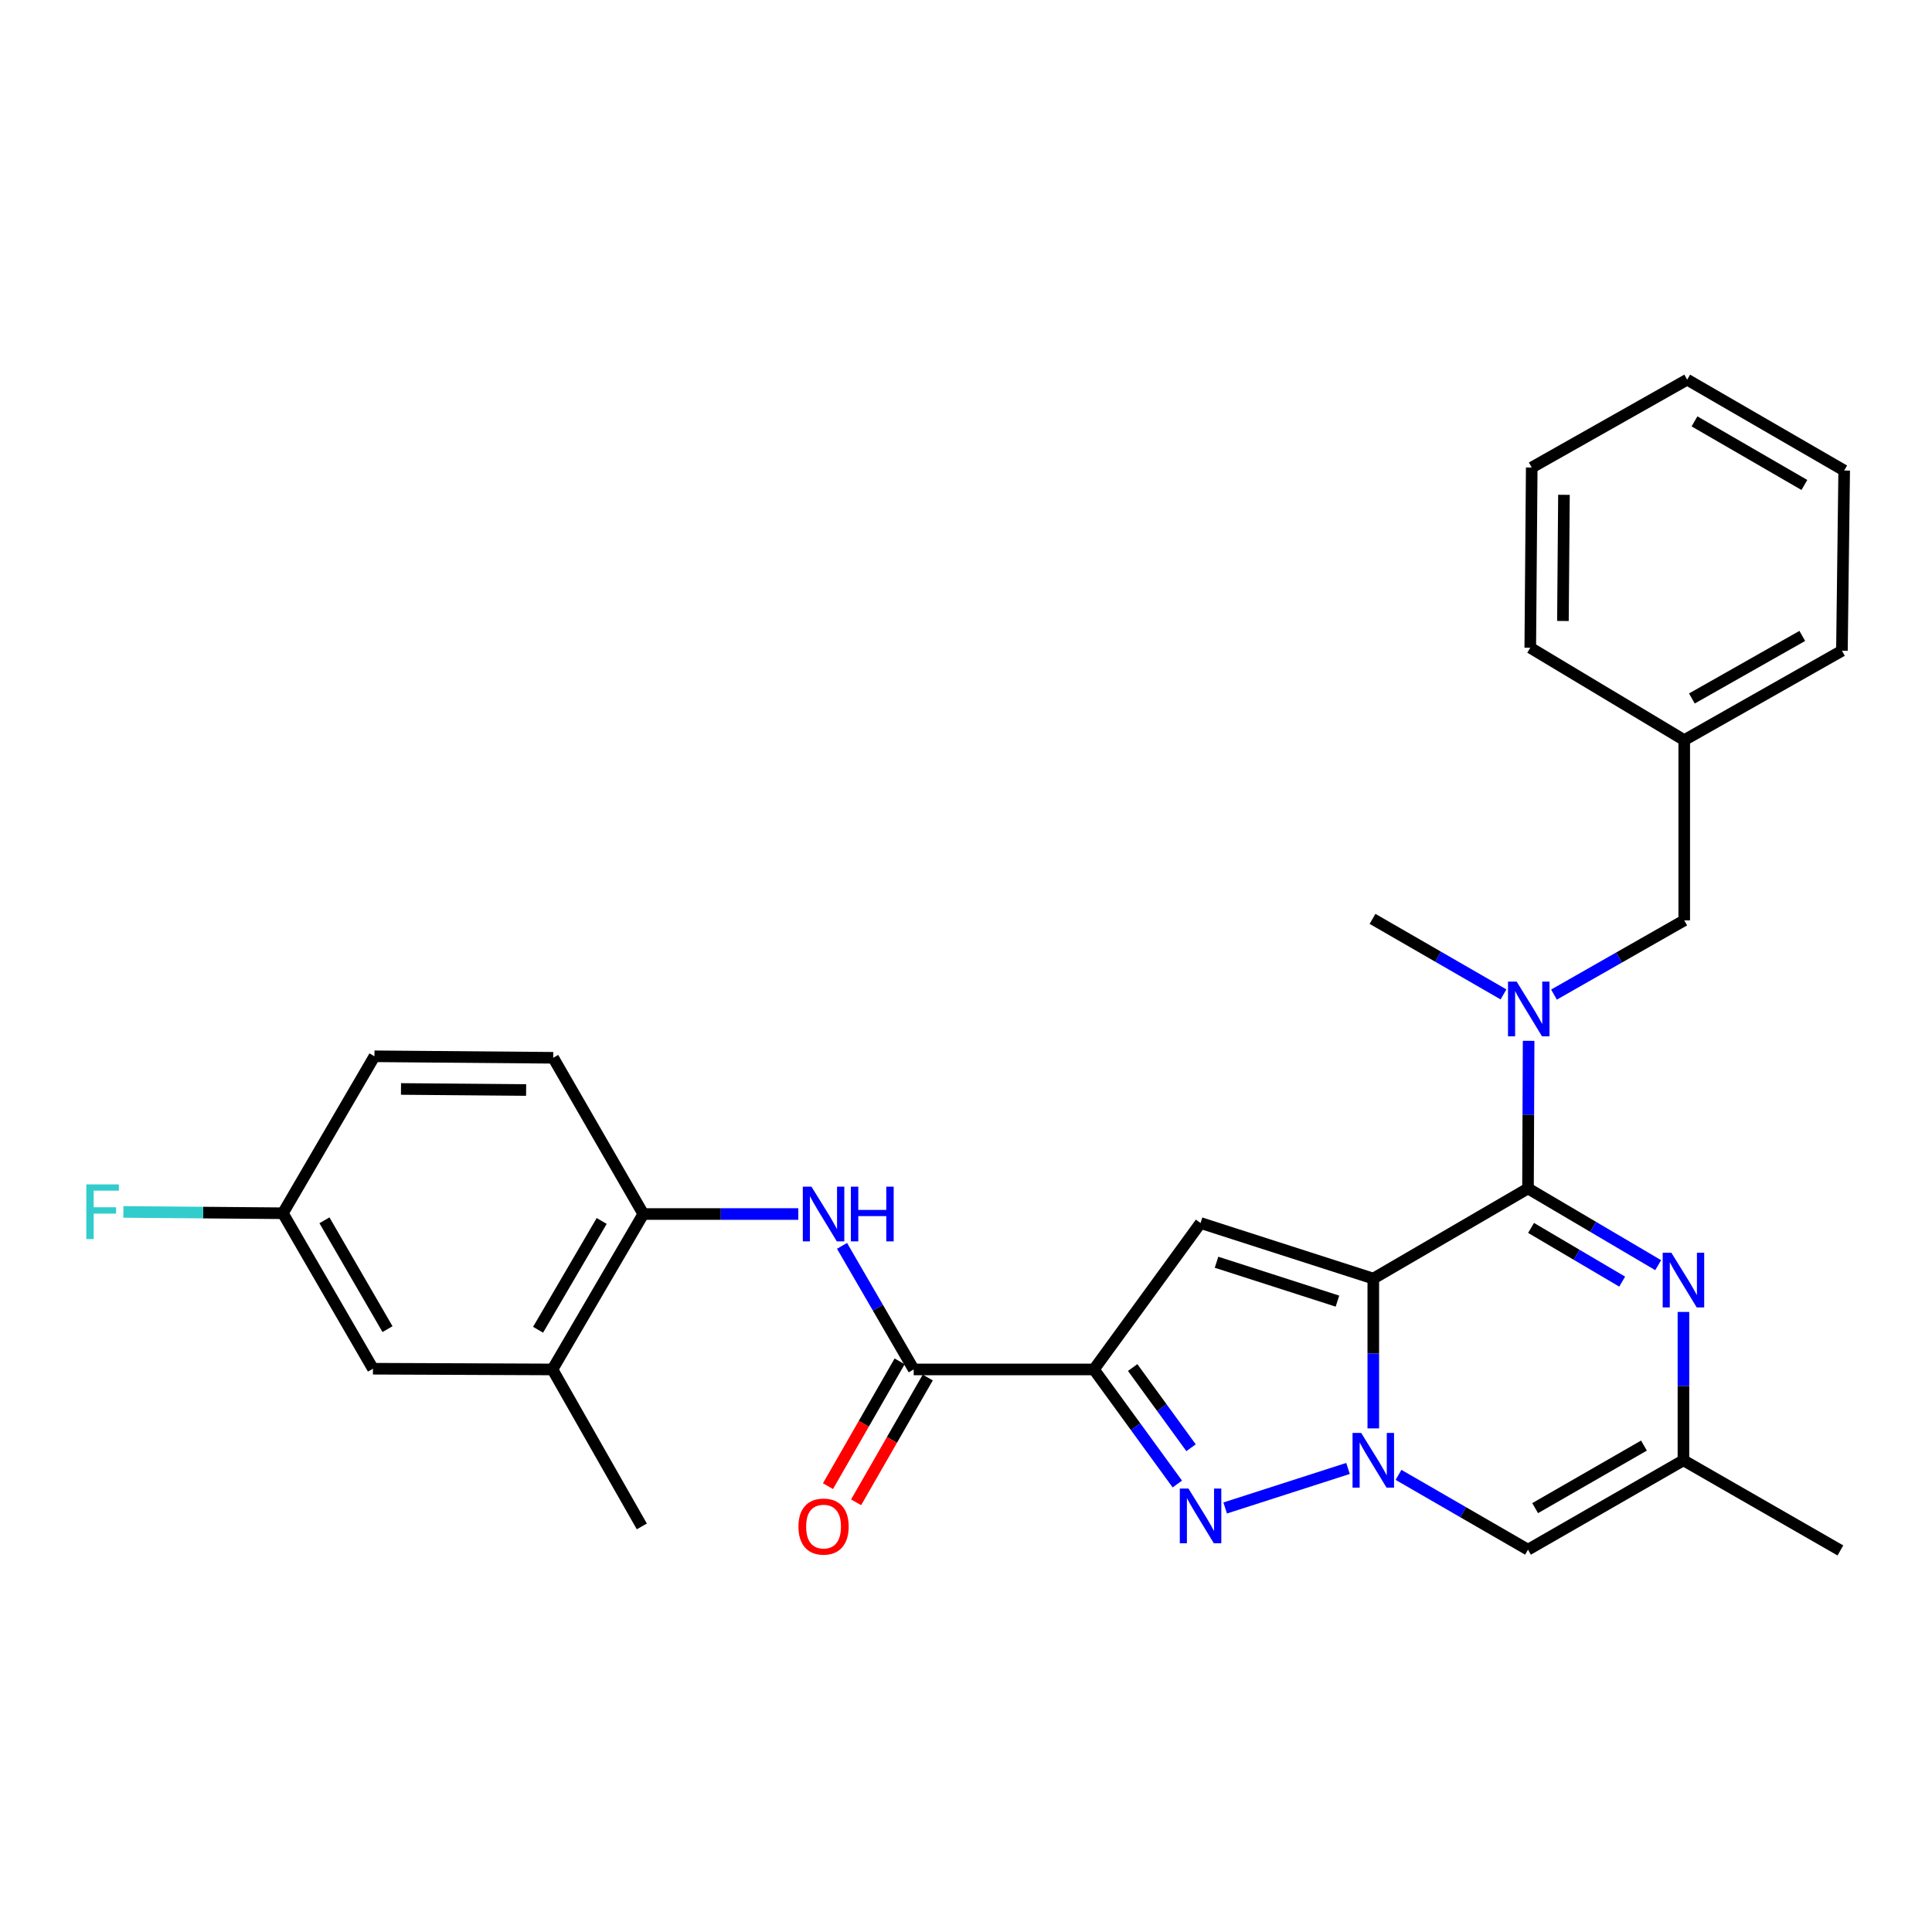 <?xml version='1.0' encoding='iso-8859-1'?>
<svg version='1.1' baseProfile='full'
              xmlns='http://www.w3.org/2000/svg'
                      xmlns:rdkit='http://www.rdkit.org/xml'
                      xmlns:xlink='http://www.w3.org/1999/xlink'
                  xml:space='preserve'
width='1000px' height='1000px' viewBox='0 0 1000 1000'>
<!-- END OF HEADER -->
<rect style='opacity:1.0;fill:#FFFFFF;stroke:none' width='1000' height='1000' x='0' y='0'> </rect>
<path class='bond-0' d='M 710.817,661.793 L 710.817,700.566' style='fill:none;fill-rule:evenodd;stroke:#000000;stroke-width:6px;stroke-linecap:butt;stroke-linejoin:miter;stroke-opacity:1' />
<path class='bond-0' d='M 710.817,700.566 L 710.817,739.34' style='fill:none;fill-rule:evenodd;stroke:#0000FF;stroke-width:6px;stroke-linecap:butt;stroke-linejoin:miter;stroke-opacity:1' />
<path class='bond-1' d='M 710.817,661.793 L 790.89,615.146' style='fill:none;fill-rule:evenodd;stroke:#000000;stroke-width:6px;stroke-linecap:butt;stroke-linejoin:miter;stroke-opacity:1' />
<path class='bond-4' d='M 710.817,661.793 L 621.405,633.031' style='fill:none;fill-rule:evenodd;stroke:#000000;stroke-width:6px;stroke-linecap:butt;stroke-linejoin:miter;stroke-opacity:1' />
<path class='bond-4' d='M 692.263,673.465 L 629.674,653.331' style='fill:none;fill-rule:evenodd;stroke:#000000;stroke-width:6px;stroke-linecap:butt;stroke-linejoin:miter;stroke-opacity:1' />
<path class='bond-3' d='M 697.729,760.064 L 634.149,780.53' style='fill:none;fill-rule:evenodd;stroke:#0000FF;stroke-width:6px;stroke-linecap:butt;stroke-linejoin:miter;stroke-opacity:1' />
<path class='bond-6' d='M 723.869,763.391 L 757.38,782.748' style='fill:none;fill-rule:evenodd;stroke:#0000FF;stroke-width:6px;stroke-linecap:butt;stroke-linejoin:miter;stroke-opacity:1' />
<path class='bond-6' d='M 757.38,782.748 L 790.89,802.106' style='fill:none;fill-rule:evenodd;stroke:#000000;stroke-width:6px;stroke-linecap:butt;stroke-linejoin:miter;stroke-opacity:1' />
<path class='bond-5' d='M 790.89,615.146 L 824.581,635' style='fill:none;fill-rule:evenodd;stroke:#000000;stroke-width:6px;stroke-linecap:butt;stroke-linejoin:miter;stroke-opacity:1' />
<path class='bond-5' d='M 824.581,635 L 858.272,654.853' style='fill:none;fill-rule:evenodd;stroke:#0000FF;stroke-width:6px;stroke-linecap:butt;stroke-linejoin:miter;stroke-opacity:1' />
<path class='bond-5' d='M 792.472,635.57 L 816.056,649.467' style='fill:none;fill-rule:evenodd;stroke:#000000;stroke-width:6px;stroke-linecap:butt;stroke-linejoin:miter;stroke-opacity:1' />
<path class='bond-5' d='M 816.056,649.467 L 839.639,663.365' style='fill:none;fill-rule:evenodd;stroke:#0000FF;stroke-width:6px;stroke-linecap:butt;stroke-linejoin:miter;stroke-opacity:1' />
<path class='bond-8' d='M 790.89,615.146 L 791.052,576.937' style='fill:none;fill-rule:evenodd;stroke:#000000;stroke-width:6px;stroke-linecap:butt;stroke-linejoin:miter;stroke-opacity:1' />
<path class='bond-8' d='M 791.052,576.937 L 791.213,538.728' style='fill:none;fill-rule:evenodd;stroke:#0000FF;stroke-width:6px;stroke-linecap:butt;stroke-linejoin:miter;stroke-opacity:1' />
<path class='bond-2' d='M 566.212,708.822 L 621.405,633.031' style='fill:none;fill-rule:evenodd;stroke:#000000;stroke-width:6px;stroke-linecap:butt;stroke-linejoin:miter;stroke-opacity:1' />
<path class='bond-7' d='M 566.212,708.822 L 472.928,708.822' style='fill:none;fill-rule:evenodd;stroke:#000000;stroke-width:6px;stroke-linecap:butt;stroke-linejoin:miter;stroke-opacity:1' />
<path class='bond-29' d='M 566.212,708.822 L 587.801,738.475' style='fill:none;fill-rule:evenodd;stroke:#000000;stroke-width:6px;stroke-linecap:butt;stroke-linejoin:miter;stroke-opacity:1' />
<path class='bond-29' d='M 587.801,738.475 L 609.389,768.128' style='fill:none;fill-rule:evenodd;stroke:#0000FF;stroke-width:6px;stroke-linecap:butt;stroke-linejoin:miter;stroke-opacity:1' />
<path class='bond-29' d='M 586.265,707.834 L 601.377,728.591' style='fill:none;fill-rule:evenodd;stroke:#000000;stroke-width:6px;stroke-linecap:butt;stroke-linejoin:miter;stroke-opacity:1' />
<path class='bond-29' d='M 601.377,728.591 L 616.488,749.348' style='fill:none;fill-rule:evenodd;stroke:#0000FF;stroke-width:6px;stroke-linecap:butt;stroke-linejoin:miter;stroke-opacity:1' />
<path class='bond-9' d='M 871.347,679.05 L 871.347,717.451' style='fill:none;fill-rule:evenodd;stroke:#0000FF;stroke-width:6px;stroke-linecap:butt;stroke-linejoin:miter;stroke-opacity:1' />
<path class='bond-9' d='M 871.347,717.451 L 871.347,755.851' style='fill:none;fill-rule:evenodd;stroke:#000000;stroke-width:6px;stroke-linecap:butt;stroke-linejoin:miter;stroke-opacity:1' />
<path class='bond-30' d='M 790.89,802.106 L 871.347,755.851' style='fill:none;fill-rule:evenodd;stroke:#000000;stroke-width:6px;stroke-linecap:butt;stroke-linejoin:miter;stroke-opacity:1' />
<path class='bond-30' d='M 794.589,780.61 L 850.908,748.231' style='fill:none;fill-rule:evenodd;stroke:#000000;stroke-width:6px;stroke-linecap:butt;stroke-linejoin:miter;stroke-opacity:1' />
<path class='bond-10' d='M 472.928,708.822 L 454.381,676.841' style='fill:none;fill-rule:evenodd;stroke:#000000;stroke-width:6px;stroke-linecap:butt;stroke-linejoin:miter;stroke-opacity:1' />
<path class='bond-10' d='M 454.381,676.841 L 435.833,644.86' style='fill:none;fill-rule:evenodd;stroke:#0000FF;stroke-width:6px;stroke-linecap:butt;stroke-linejoin:miter;stroke-opacity:1' />
<path class='bond-14' d='M 465.647,704.641 L 447.103,736.934' style='fill:none;fill-rule:evenodd;stroke:#000000;stroke-width:6px;stroke-linecap:butt;stroke-linejoin:miter;stroke-opacity:1' />
<path class='bond-14' d='M 447.103,736.934 L 428.559,769.228' style='fill:none;fill-rule:evenodd;stroke:#FF0000;stroke-width:6px;stroke-linecap:butt;stroke-linejoin:miter;stroke-opacity:1' />
<path class='bond-14' d='M 480.21,713.003 L 461.666,745.297' style='fill:none;fill-rule:evenodd;stroke:#000000;stroke-width:6px;stroke-linecap:butt;stroke-linejoin:miter;stroke-opacity:1' />
<path class='bond-14' d='M 461.666,745.297 L 443.122,777.59' style='fill:none;fill-rule:evenodd;stroke:#FF0000;stroke-width:6px;stroke-linecap:butt;stroke-linejoin:miter;stroke-opacity:1' />
<path class='bond-13' d='M 804.338,514.804 L 838.047,495.593' style='fill:none;fill-rule:evenodd;stroke:#0000FF;stroke-width:6px;stroke-linecap:butt;stroke-linejoin:miter;stroke-opacity:1' />
<path class='bond-13' d='M 838.047,495.593 L 871.757,476.382' style='fill:none;fill-rule:evenodd;stroke:#000000;stroke-width:6px;stroke-linecap:butt;stroke-linejoin:miter;stroke-opacity:1' />
<path class='bond-21' d='M 778.208,514.705 L 744.312,495.156' style='fill:none;fill-rule:evenodd;stroke:#0000FF;stroke-width:6px;stroke-linecap:butt;stroke-linejoin:miter;stroke-opacity:1' />
<path class='bond-21' d='M 744.312,495.156 L 710.416,475.608' style='fill:none;fill-rule:evenodd;stroke:#000000;stroke-width:6px;stroke-linecap:butt;stroke-linejoin:miter;stroke-opacity:1' />
<path class='bond-22' d='M 871.347,755.851 L 952.586,802.507' style='fill:none;fill-rule:evenodd;stroke:#000000;stroke-width:6px;stroke-linecap:butt;stroke-linejoin:miter;stroke-opacity:1' />
<path class='bond-11' d='M 413.2,628.375 L 373.09,628.375' style='fill:none;fill-rule:evenodd;stroke:#0000FF;stroke-width:6px;stroke-linecap:butt;stroke-linejoin:miter;stroke-opacity:1' />
<path class='bond-11' d='M 373.09,628.375 L 332.979,628.375' style='fill:none;fill-rule:evenodd;stroke:#000000;stroke-width:6px;stroke-linecap:butt;stroke-linejoin:miter;stroke-opacity:1' />
<path class='bond-12' d='M 332.979,628.375 L 285.95,708.822' style='fill:none;fill-rule:evenodd;stroke:#000000;stroke-width:6px;stroke-linecap:butt;stroke-linejoin:miter;stroke-opacity:1' />
<path class='bond-12' d='M 311.427,631.967 L 278.507,688.28' style='fill:none;fill-rule:evenodd;stroke:#000000;stroke-width:6px;stroke-linecap:butt;stroke-linejoin:miter;stroke-opacity:1' />
<path class='bond-16' d='M 332.979,628.375 L 286.342,547.509' style='fill:none;fill-rule:evenodd;stroke:#000000;stroke-width:6px;stroke-linecap:butt;stroke-linejoin:miter;stroke-opacity:1' />
<path class='bond-15' d='M 285.95,708.822 L 193.039,708.449' style='fill:none;fill-rule:evenodd;stroke:#000000;stroke-width:6px;stroke-linecap:butt;stroke-linejoin:miter;stroke-opacity:1' />
<path class='bond-23' d='M 285.95,708.822 L 332.205,790.071' style='fill:none;fill-rule:evenodd;stroke:#000000;stroke-width:6px;stroke-linecap:butt;stroke-linejoin:miter;stroke-opacity:1' />
<path class='bond-19' d='M 871.757,476.382 L 871.757,383.079' style='fill:none;fill-rule:evenodd;stroke:#000000;stroke-width:6px;stroke-linecap:butt;stroke-linejoin:miter;stroke-opacity:1' />
<path class='bond-32' d='M 193.039,708.449 L 146.411,627.974' style='fill:none;fill-rule:evenodd;stroke:#000000;stroke-width:6px;stroke-linecap:butt;stroke-linejoin:miter;stroke-opacity:1' />
<path class='bond-32' d='M 200.575,687.959 L 167.935,631.627' style='fill:none;fill-rule:evenodd;stroke:#000000;stroke-width:6px;stroke-linecap:butt;stroke-linejoin:miter;stroke-opacity:1' />
<path class='bond-18' d='M 286.342,547.509 L 193.813,546.734' style='fill:none;fill-rule:evenodd;stroke:#000000;stroke-width:6px;stroke-linecap:butt;stroke-linejoin:miter;stroke-opacity:1' />
<path class='bond-18' d='M 272.322,564.185 L 207.552,563.643' style='fill:none;fill-rule:evenodd;stroke:#000000;stroke-width:6px;stroke-linecap:butt;stroke-linejoin:miter;stroke-opacity:1' />
<path class='bond-17' d='M 146.411,627.974 L 193.813,546.734' style='fill:none;fill-rule:evenodd;stroke:#000000;stroke-width:6px;stroke-linecap:butt;stroke-linejoin:miter;stroke-opacity:1' />
<path class='bond-20' d='M 146.411,627.974 L 105.136,627.632' style='fill:none;fill-rule:evenodd;stroke:#000000;stroke-width:6px;stroke-linecap:butt;stroke-linejoin:miter;stroke-opacity:1' />
<path class='bond-20' d='M 105.136,627.632 L 63.861,627.289' style='fill:none;fill-rule:evenodd;stroke:#33CCCC;stroke-width:6px;stroke-linecap:butt;stroke-linejoin:miter;stroke-opacity:1' />
<path class='bond-24' d='M 871.757,383.079 L 953.379,336.825' style='fill:none;fill-rule:evenodd;stroke:#000000;stroke-width:6px;stroke-linecap:butt;stroke-linejoin:miter;stroke-opacity:1' />
<path class='bond-24' d='M 875.721,361.531 L 932.857,329.153' style='fill:none;fill-rule:evenodd;stroke:#000000;stroke-width:6px;stroke-linecap:butt;stroke-linejoin:miter;stroke-opacity:1' />
<path class='bond-25' d='M 871.757,383.079 L 792.066,335.276' style='fill:none;fill-rule:evenodd;stroke:#000000;stroke-width:6px;stroke-linecap:butt;stroke-linejoin:miter;stroke-opacity:1' />
<path class='bond-27' d='M 953.379,336.825 L 954.545,243.541' style='fill:none;fill-rule:evenodd;stroke:#000000;stroke-width:6px;stroke-linecap:butt;stroke-linejoin:miter;stroke-opacity:1' />
<path class='bond-26' d='M 792.066,335.276 L 792.822,241.983' style='fill:none;fill-rule:evenodd;stroke:#000000;stroke-width:6px;stroke-linecap:butt;stroke-linejoin:miter;stroke-opacity:1' />
<path class='bond-26' d='M 808.971,321.418 L 809.5,256.113' style='fill:none;fill-rule:evenodd;stroke:#000000;stroke-width:6px;stroke-linecap:butt;stroke-linejoin:miter;stroke-opacity:1' />
<path class='bond-28' d='M 792.822,241.983 L 873.287,196.511' style='fill:none;fill-rule:evenodd;stroke:#000000;stroke-width:6px;stroke-linecap:butt;stroke-linejoin:miter;stroke-opacity:1' />
<path class='bond-31' d='M 954.545,243.541 L 873.287,196.511' style='fill:none;fill-rule:evenodd;stroke:#000000;stroke-width:6px;stroke-linecap:butt;stroke-linejoin:miter;stroke-opacity:1' />
<path class='bond-31' d='M 933.945,251.02 L 877.064,218.1' style='fill:none;fill-rule:evenodd;stroke:#000000;stroke-width:6px;stroke-linecap:butt;stroke-linejoin:miter;stroke-opacity:1' />
<path  class='atom-1' d='M 704.557 741.691
L 713.837 756.691
Q 714.757 758.171, 716.237 760.851
Q 717.717 763.531, 717.797 763.691
L 717.797 741.691
L 721.557 741.691
L 721.557 770.011
L 717.677 770.011
L 707.717 753.611
Q 706.557 751.691, 705.317 749.491
Q 704.117 747.291, 703.757 746.611
L 703.757 770.011
L 700.077 770.011
L 700.077 741.691
L 704.557 741.691
' fill='#0000FF'/>
<path  class='atom-4' d='M 615.145 770.472
L 624.425 785.472
Q 625.345 786.952, 626.825 789.632
Q 628.305 792.312, 628.385 792.472
L 628.385 770.472
L 632.145 770.472
L 632.145 798.792
L 628.265 798.792
L 618.305 782.392
Q 617.145 780.472, 615.905 778.272
Q 614.705 776.072, 614.345 775.392
L 614.345 798.792
L 610.665 798.792
L 610.665 770.472
L 615.145 770.472
' fill='#0000FF'/>
<path  class='atom-6' d='M 865.087 648.398
L 874.367 663.398
Q 875.287 664.878, 876.767 667.558
Q 878.247 670.238, 878.327 670.398
L 878.327 648.398
L 882.087 648.398
L 882.087 676.718
L 878.207 676.718
L 868.247 660.318
Q 867.087 658.398, 865.847 656.198
Q 864.647 653.998, 864.287 653.318
L 864.287 676.718
L 860.607 676.718
L 860.607 648.398
L 865.087 648.398
' fill='#0000FF'/>
<path  class='atom-9' d='M 785.022 508.085
L 794.302 523.085
Q 795.222 524.565, 796.702 527.245
Q 798.182 529.925, 798.262 530.085
L 798.262 508.085
L 802.022 508.085
L 802.022 536.405
L 798.142 536.405
L 788.182 520.005
Q 787.022 518.085, 785.782 515.885
Q 784.582 513.685, 784.222 513.005
L 784.222 536.405
L 780.542 536.405
L 780.542 508.085
L 785.022 508.085
' fill='#0000FF'/>
<path  class='atom-11' d='M 420.012 614.215
L 429.292 629.215
Q 430.212 630.695, 431.692 633.375
Q 433.172 636.055, 433.252 636.215
L 433.252 614.215
L 437.012 614.215
L 437.012 642.535
L 433.132 642.535
L 423.172 626.135
Q 422.012 624.215, 420.772 622.015
Q 419.572 619.815, 419.212 619.135
L 419.212 642.535
L 415.532 642.535
L 415.532 614.215
L 420.012 614.215
' fill='#0000FF'/>
<path  class='atom-11' d='M 440.412 614.215
L 444.252 614.215
L 444.252 626.255
L 458.732 626.255
L 458.732 614.215
L 462.572 614.215
L 462.572 642.535
L 458.732 642.535
L 458.732 629.455
L 444.252 629.455
L 444.252 642.535
L 440.412 642.535
L 440.412 614.215
' fill='#0000FF'/>
<path  class='atom-15' d='M 413.272 790.151
Q 413.272 783.351, 416.632 779.551
Q 419.992 775.751, 426.272 775.751
Q 432.552 775.751, 435.912 779.551
Q 439.272 783.351, 439.272 790.151
Q 439.272 797.031, 435.872 800.951
Q 432.472 804.831, 426.272 804.831
Q 420.032 804.831, 416.632 800.951
Q 413.272 797.071, 413.272 790.151
M 426.272 801.631
Q 430.592 801.631, 432.912 798.751
Q 435.272 795.831, 435.272 790.151
Q 435.272 784.591, 432.912 781.791
Q 430.592 778.951, 426.272 778.951
Q 421.952 778.951, 419.592 781.751
Q 417.272 784.551, 417.272 790.151
Q 417.272 795.871, 419.592 798.751
Q 421.952 801.631, 426.272 801.631
' fill='#FF0000'/>
<path  class='atom-21' d='M 44.689 613.04
L 61.529 613.04
L 61.529 616.28
L 48.489 616.28
L 48.489 624.88
L 60.089 624.88
L 60.089 628.16
L 48.489 628.16
L 48.489 641.36
L 44.689 641.36
L 44.689 613.04
' fill='#33CCCC'/>
</svg>
